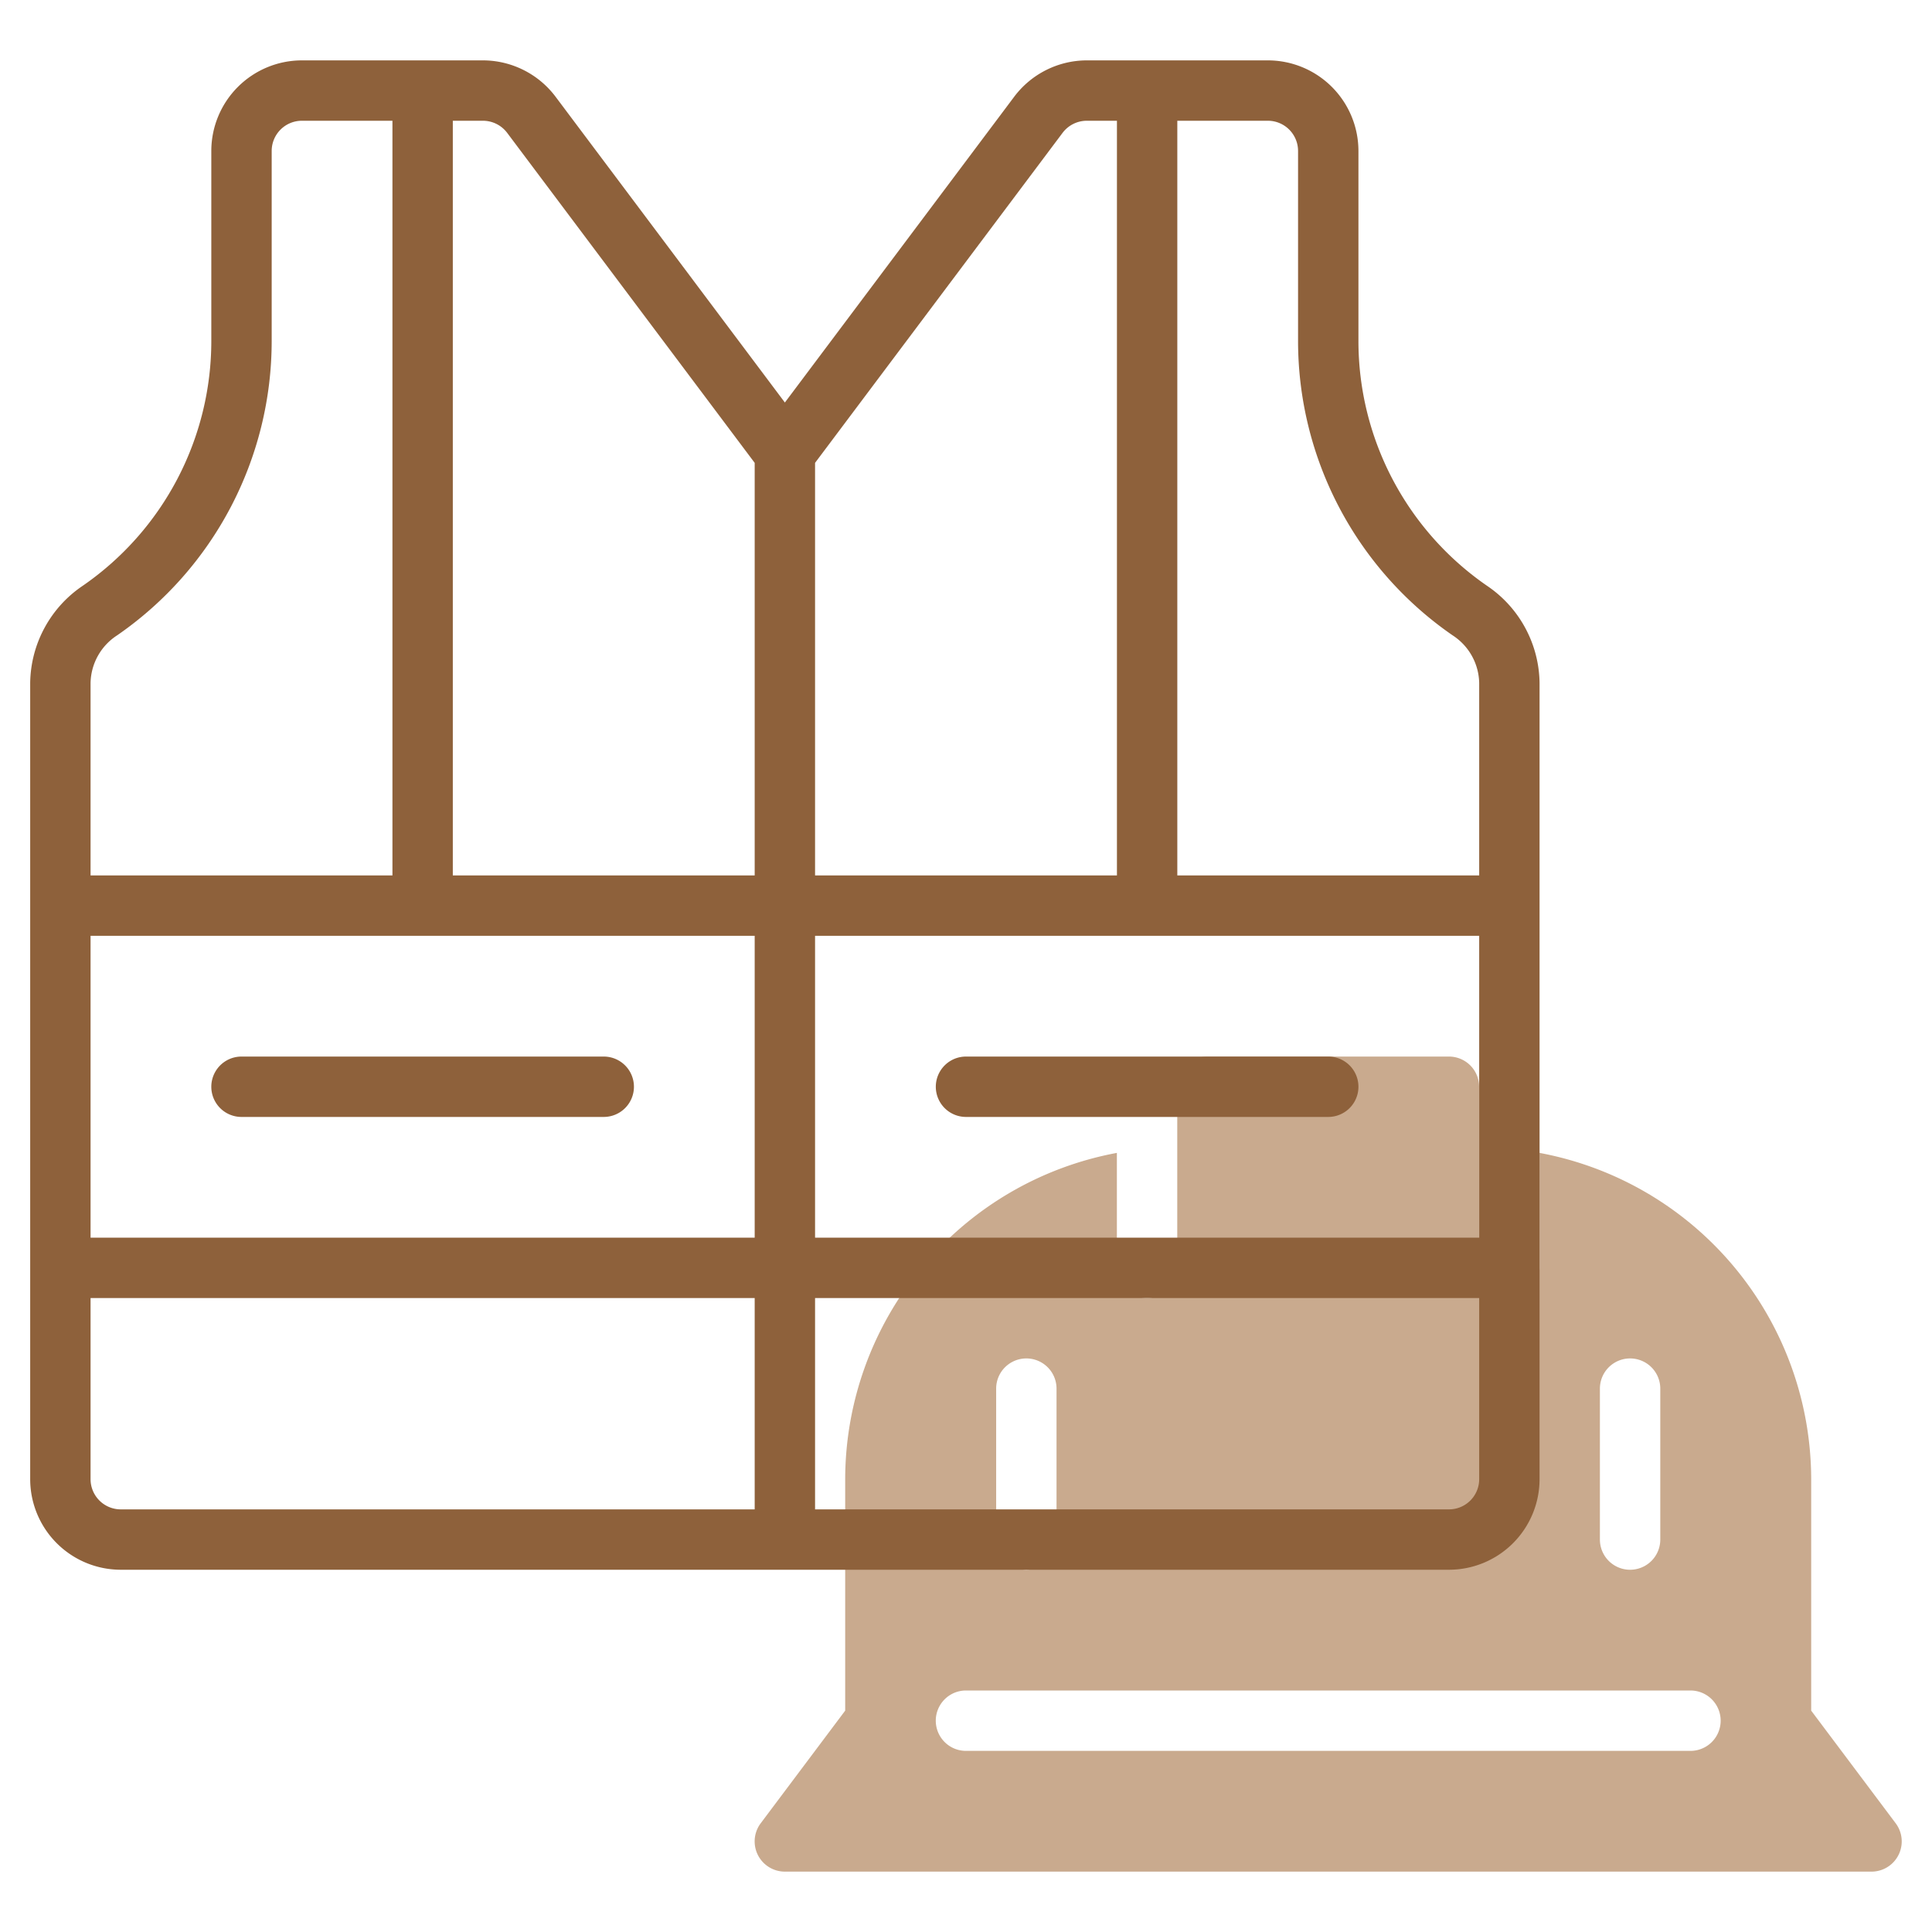 <svg xmlns="http://www.w3.org/2000/svg" version="1.1" xmlns:xlink="http://www.w3.org/1999/xlink" xmlns:svgjs="http://svgjs.com/svgjs" width="60" height="60" x="0" y="0" viewBox="0 0 64 64" style="enable-background:new 0 0 512 512" xml:space="preserve" class=""><g><path d="M62.798,60.4l-2.8-3.733V49a11.012,11.012,0,0,0-9-10.809V42a1,1,0,0,1-2,0V36a1,1,0,0,0-1-1h-8a1,1,0,0,0-1,1v6a1,1,0,0,1-2,0V38.191a11.012,11.012,0,0,0-9,10.809v7.667l-2.8,3.733A1.001,1.001,0,0,0,25.999,62h36A1.001,1.001,0,0,0,62.798,60.4ZM52.999,46a1,1,0,0,1,2,0v5a1,1,0,0,1-2,0Zm-20,0a1,1,0,0,1,2,0v5a1,1,0,0,1-2,0Zm23,12h-24a1,1,0,1,1,0-2h24a1,1,0,0,1,0,2Z" style="" fill="#c9aa8e" data-original="#c4a2fc" class=""></path><path d="M4,52H48a3.003,3.003,0,0,0,3-3V22.623a3.944,3.944,0,0,0-1.746-3.222A9.852,9.852,0,0,1,45,11.292V5a3.003,3.003,0,0,0-3-3H36a3.015,3.015,0,0,0-2.4,1.2L26,13.334,18.4,3.199A3.016,3.016,0,0,0,16,2H10A3.003,3.003,0,0,0,7,5v6.292a9.852,9.852,0,0,1-4.254,8.109A3.944,3.944,0,0,0,1,22.623V49A3.003,3.003,0,0,0,4,52ZM25,31V41H3V31Zm24,0V41H27V31ZM3,49V43H25v7H4A1.001,1.001,0,0,1,3,49Zm45,1H27V43H49v6A1.001,1.001,0,0,1,48,50ZM43,5v6.292a11.851,11.851,0,0,0,5.119,9.754A1.923,1.923,0,0,1,49,22.623V29H39V4h3A1.001,1.001,0,0,1,43,5Zm-7.8-.6A1.005,1.005,0,0,1,36,4h1V29H27V15.333ZM16.8,4.4,25,15.333V29H15V4h1A1.006,1.006,0,0,1,16.8,4.4ZM3.881,21.046A11.851,11.851,0,0,0,9,11.292V5a1.001,1.001,0,0,1,1-1h3V29H3v-6.377A1.923,1.923,0,0,1,3.881,21.046Z" style="" fill="#8e613b" data-original="#151a6a" class=""></path><path d="M8,37H20a1,1,0,0,0,0-2H8a1,1,0,0,0,0,2Z" style="" fill="#8e613b" data-original="#151a6a" class=""></path><path d="M32,37H44a1,1,0,0,0,0-2H32a1,1,0,0,0,0,2Z" style="" fill="#8e613b" data-original="#151a6a" class=""></path></g></svg>